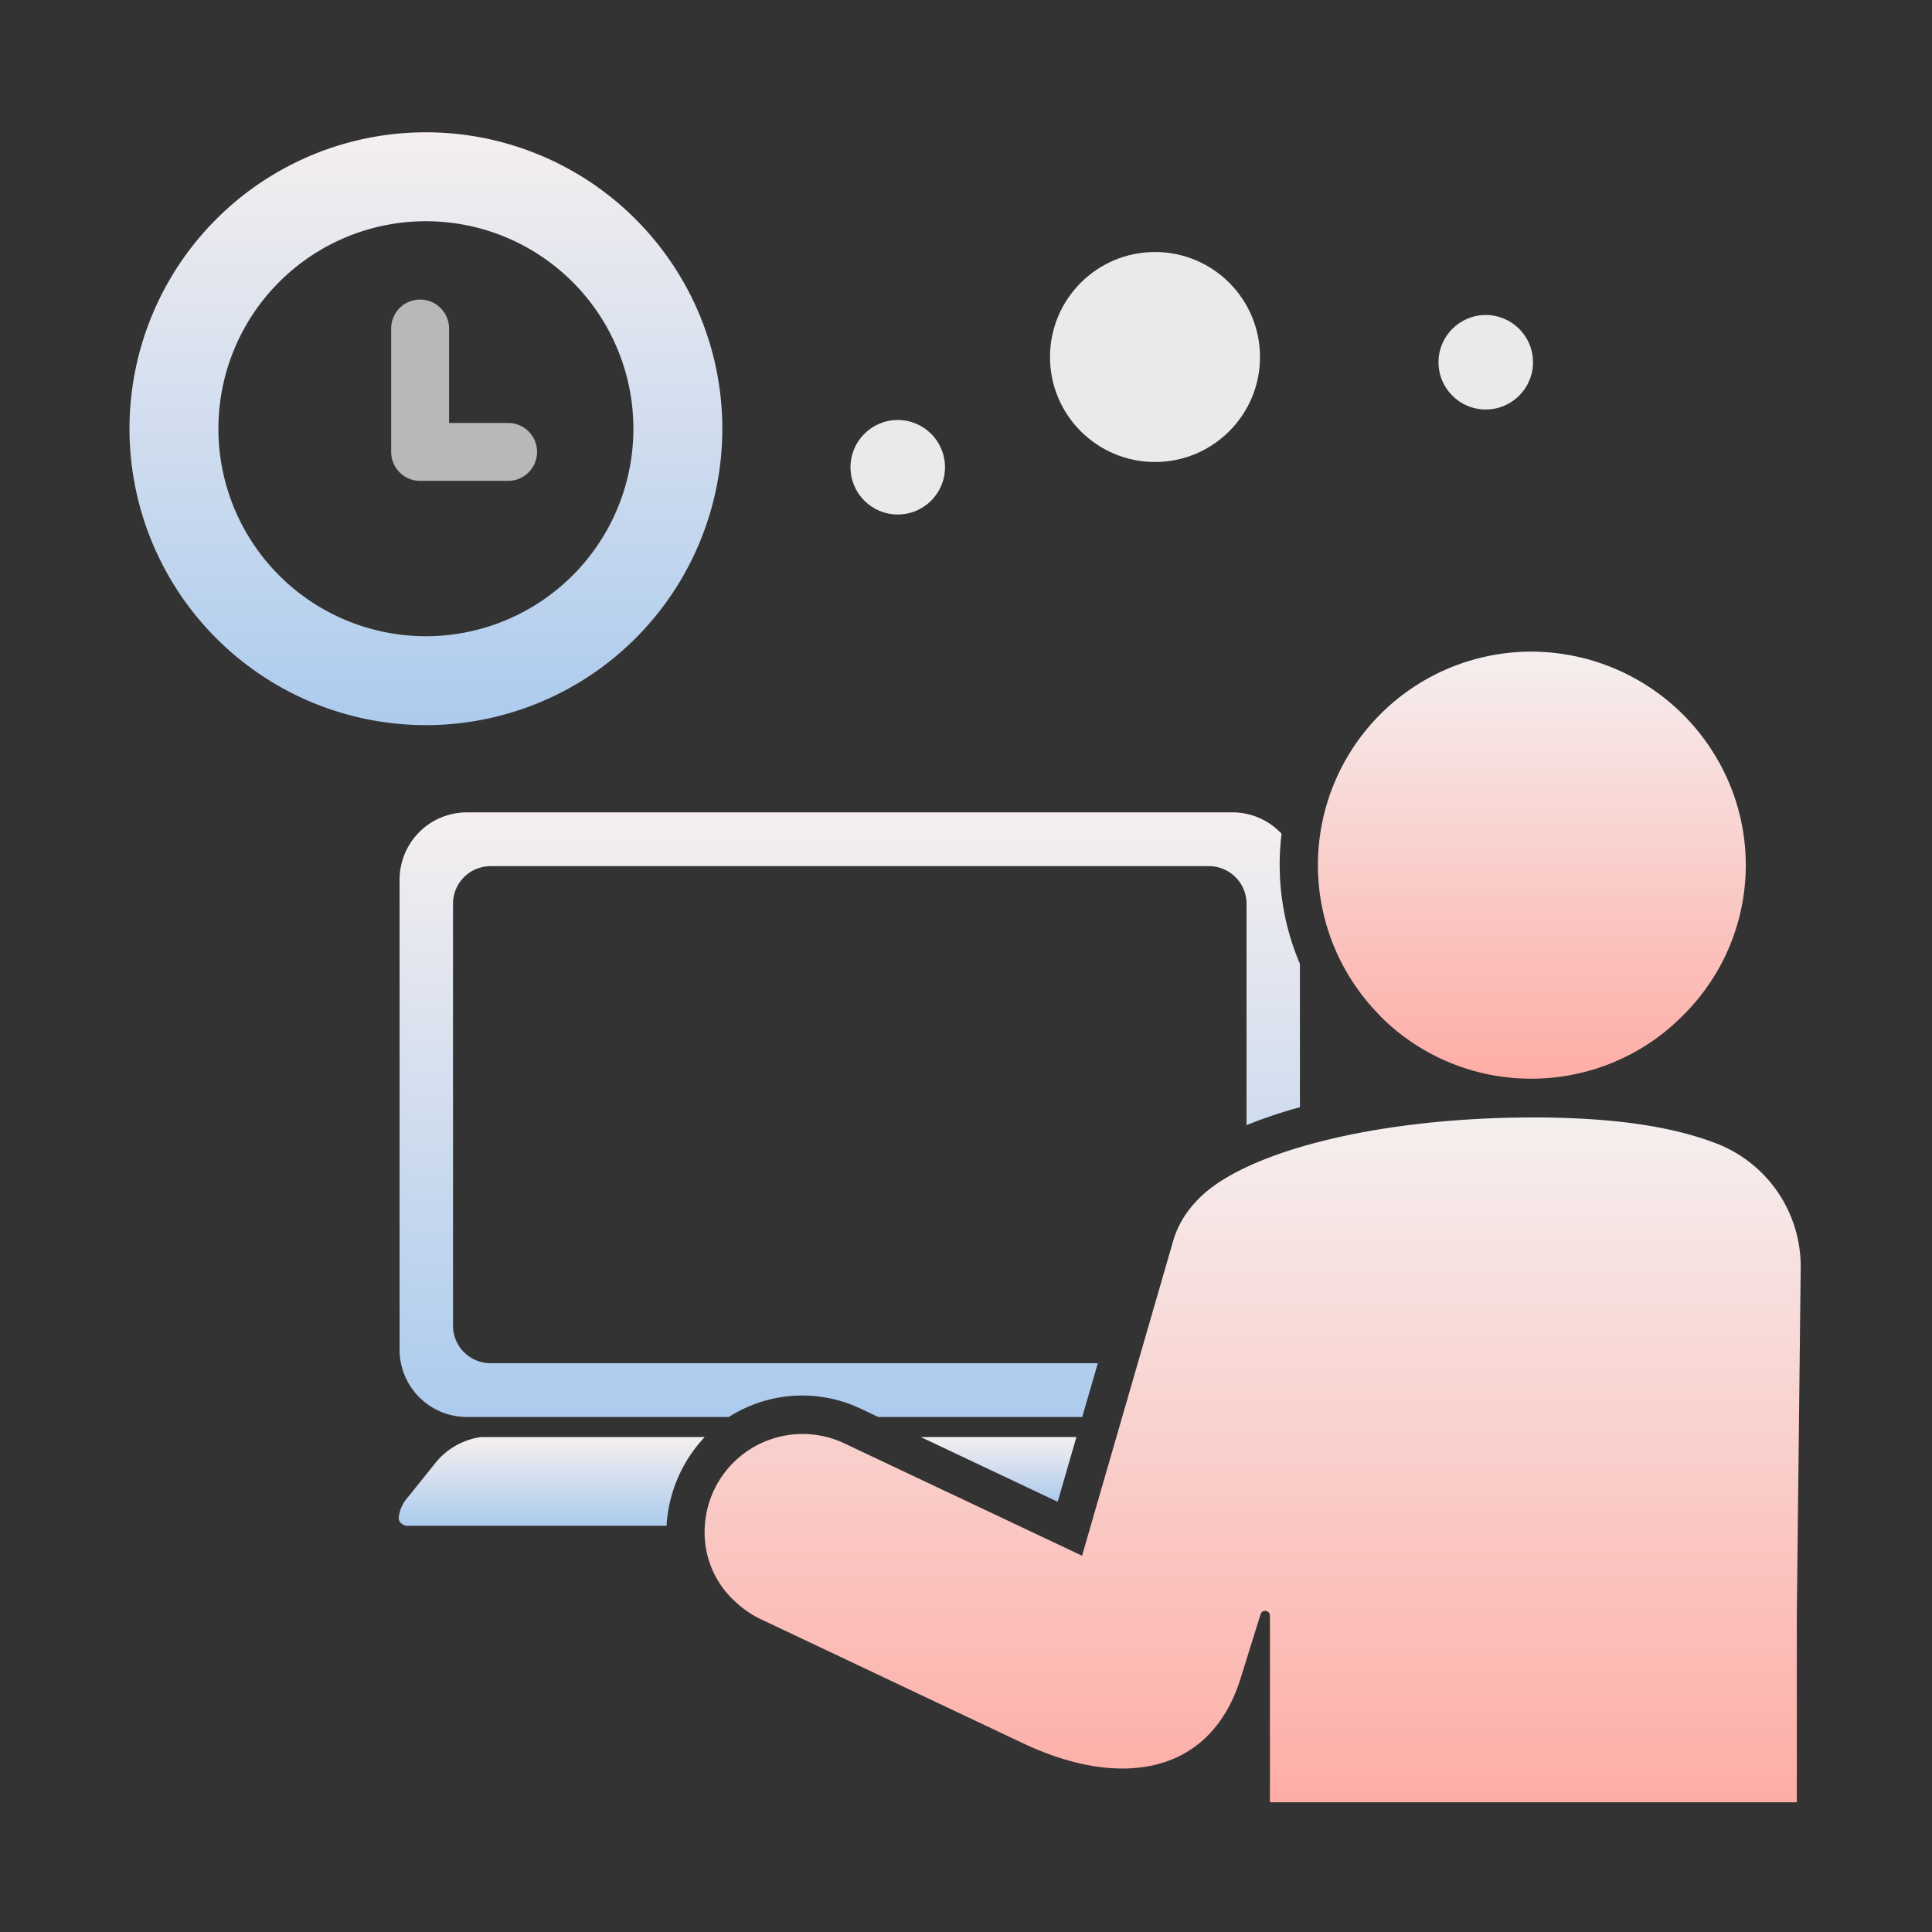 <svg xmlns="http://www.w3.org/2000/svg" xmlns:xlink="http://www.w3.org/1999/xlink" width="184" height="184" viewBox="0 0 184 184">
  <rect x="0" y="0" width="184" height="184" fill="#333333" stroke="none"/>
  <defs>
    <linearGradient id="linear-gradient" x1="0.5" x2="0.5" y2="1" gradientUnits="objectBoundingBox">
      <stop offset="0" stop-color="#f5efef"/>
      <stop offset="1" stop-color="#accbee"/>
    </linearGradient>
    <linearGradient id="linear-gradient-2" x1="0.5" x2="0.5" y2="1" gradientUnits="objectBoundingBox">
      <stop offset="0" stop-color="#f5efef"/>
      <stop offset="1" stop-color="#feada6"/>
    </linearGradient>
  </defs>
  <g id="icon_discretion" transform="translate(-322 -3512)">
    <rect id="長方形_5939" data-name="長方形 5939" width="184" height="184" transform="translate(322 3512)" fill="none"/>
    <g id="グループ_5739" data-name="グループ 5739" transform="translate(334.332 3524.6)">
      <path id="パス_8755" data-name="パス 8755" d="M8.469,28.23A19.761,19.761,0,1,1,28.23,47.992,19.761,19.761,0,0,1,8.469,28.23M28.23,0a28.23,28.23,0,1,0,28.23,28.23A28.23,28.23,0,0,0,28.23,0Z" fill="url(#linear-gradient)"/>
      <path id="パス_8756" data-name="パス 8756" d="M46.2,27.648V39.4a2.757,2.757,0,0,0,2.757,2.757h8.381a2.757,2.757,0,0,0,0-5.514H51.714V27.648a2.757,2.757,0,0,0-5.514,0" transform="translate(-21.278 -8.961)" fill="#b8b8b8" stroke="rgba(0,0,0,0)" stroke-width="1"/>
    </g>
    <g id="グループ_5750" data-name="グループ 5750" transform="translate(359.974 3574.061)">
      <path id="パス_8774" data-name="パス 8774" d="M68.119,0A20.331,20.331,0,0,0,53.831,34.706v.022A20.252,20.252,0,0,0,68.17,40.671h.077A20.286,20.286,0,0,0,76,39.12a20,20,0,0,0,6.582-4.414,20.109,20.109,0,0,0,3.887-23.437A20.487,20.487,0,0,0,68.27,0Z" transform="translate(39.664)" fill="url(#linear-gradient-2)"/>
      <path id="パス_8775" data-name="パス 8775" d="M62.733,32.278a9.237,9.237,0,0,0-2.116,3.54L51.881,66h0L29.113,55.24a9.327,9.327,0,0,0-13.176,8.387,8.877,8.877,0,0,0,2.984,6.809l.113.1A9.235,9.235,0,0,0,21.4,72.1L46.3,83.881c8.943,4.229,17.732,3.235,20.684-6.208v-.005l1.9-6.092a.441.441,0,0,1,.5-.316.5.5,0,0,1,.282.152.486.486,0,0,1,.108.309V89.483h50.179V71.709l.371-33.07a12.564,12.564,0,0,0-7.983-11.885c-4.026-1.558-9.521-2.492-17.484-2.492-15.149,0-27.972,3.383-32.128,8.016" transform="translate(13.197 20.102)" fill="url(#linear-gradient-2)"/>
      <g id="グループ_5751" data-name="グループ 5751">
        <path id="パス_8776" data-name="パス 8776" d="M7.846,40.907a6.77,6.77,0,0,0-4.394,2.521L.905,46.6A3.524,3.524,0,0,0,0,48.543v.02a.911.911,0,0,0,.079.377.942.942,0,0,0,.92.415H25.509a13.419,13.419,0,0,1,3.635-8.448Z" transform="translate(0 33.893)" fill="url(#linear-gradient)"/>
        <path id="パス_8777" data-name="パス 8777" d="M27.19,40.907l13.042,6.166,1.786-6.166Z" transform="translate(22.525 33.893)" fill="url(#linear-gradient)"/>
        <path id="パス_8778" data-name="パス 8778" d="M72.114,8.371H6.457a6.411,6.411,0,0,0-6.412,6.4V59.555a6.409,6.409,0,0,0,6.412,6.4H31.4a12.995,12.995,0,0,1,12.39-.872l1.847.872H65.058l1.485-5.122H8.712a3.58,3.58,0,0,1-3.58-3.566V17.06a3.58,3.58,0,0,1,3.58-3.566H77.126a3.58,3.58,0,0,1,3.58,3.566v21.1a45.317,45.317,0,0,1,5.085-1.708V22.8A24.083,24.083,0,0,1,84.045,10.41,6.381,6.381,0,0,0,79.38,8.371Z" transform="translate(0.037 6.936)" fill="url(#linear-gradient)"/>
      </g>
      <circle id="楕円形_11" data-name="楕円形 11" cx="4.5" cy="4.5" r="4.5" transform="translate(43.026 -22.061)" fill="#eaeaea"/>
      <circle id="楕円形_13" data-name="楕円形 13" cx="4.5" cy="4.5" r="4.5" transform="translate(99.026 -32.061)" fill="#eaeaea"/>
      <circle id="楕円形_12" data-name="楕円形 12" cx="10" cy="10" r="10" transform="translate(62.026 -38.061)" fill="#eaeaea"/>
    </g>
  </g>
</svg>
